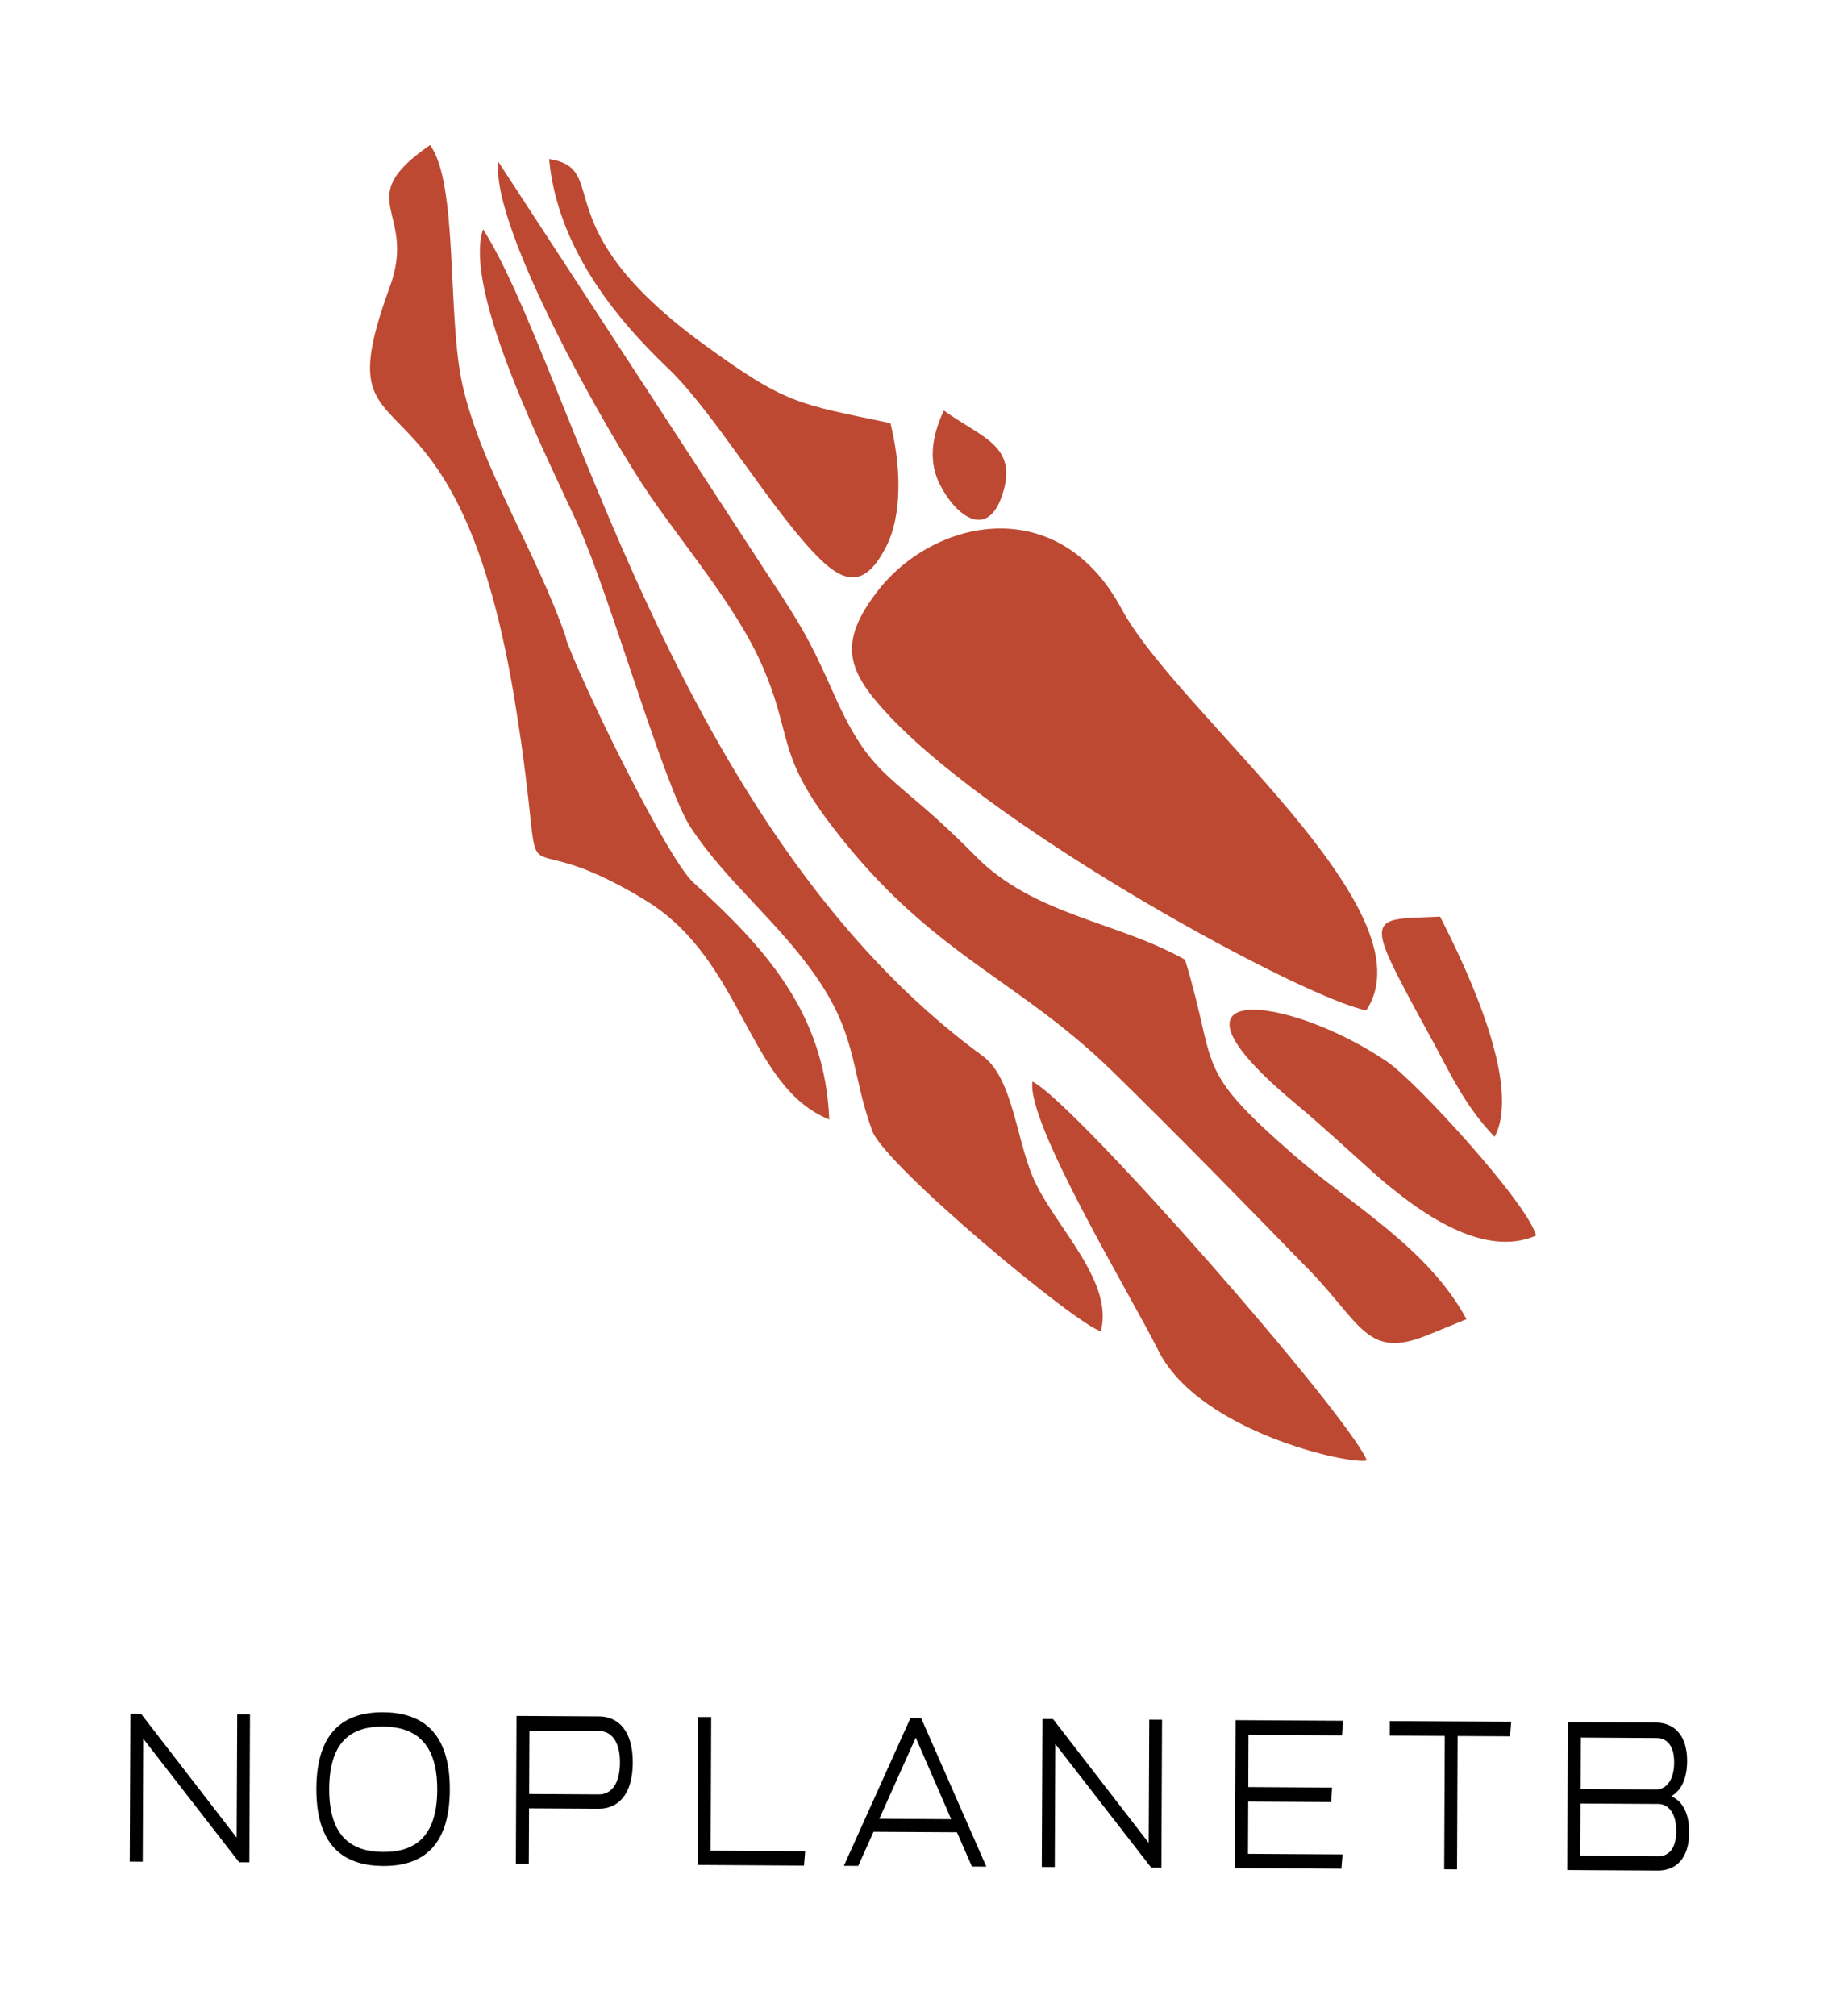 <?xml version="1.0" encoding="UTF-8"?> <svg xmlns="http://www.w3.org/2000/svg" width="239" height="264" viewBox="0 0 239 264" fill="none"> <g clip-path="url(#clip0_72_61)"> <path fill-rule="evenodd" clip-rule="evenodd" d="M146.949 79.729C138.651 64.336 122.488 67.94 115.144 77.224C109.513 84.389 111.129 88.067 116.691 93.943C131.339 109.367 170.914 130.745 179.014 132.336C187.77 119.221 154.254 93.372 146.949 79.729Z" fill="#BD4932"></path> <path fill-rule="evenodd" clip-rule="evenodd" d="M192.181 172.823C187.045 163.343 177.105 157.884 169.5 151.253C156.2 139.655 159.688 140.183 155.278 125.705C146.255 120.627 135.489 119.909 127.788 112.099C116.92 101.029 114.451 102.508 109.352 91.1C106.846 85.489 105.727 83.137 102.372 77.986L65.299 21.198C64.281 29.88 79.884 57.251 85.185 64.945C89.696 71.502 96.282 79.312 99.573 86.514C104.015 96.252 101.482 98.413 109.086 108.304C122.023 125.177 133.153 127.976 145.86 140.41C154.553 148.901 163.079 157.657 171.575 166.376C178.422 173.431 179.147 178.127 187.147 174.83L192.148 172.785L192.181 172.823Z" fill="#BD4932"></path> <path fill-rule="evenodd" clip-rule="evenodd" d="M63.293 30.033C60.589 38.144 71.82 60.094 75.835 68.96C79.984 78.213 87.029 103.073 90.484 108.347C95.225 115.623 102.467 121.081 107.538 128.811C112.343 136.167 111.586 140.68 114.289 148.109C115.964 152.695 141.449 173.848 144.248 174.338C145.924 168.009 138.649 160.997 135.753 155.084C133.184 149.927 132.89 141.324 128.741 138.291C88.245 108.721 74.55 47.544 63.293 30.033Z" fill="#BD4932"></path> <path fill-rule="evenodd" clip-rule="evenodd" d="M74.189 83.592C70.238 72.147 63.129 61.457 60.628 50.541C58.554 41.632 60.1 24.084 56.346 19C45.809 26.282 54.767 27.491 51.077 37.573C41.862 62.747 59.54 43.603 67.443 91.746C72.445 122.291 65.07 105.996 84.594 117.932C97.467 125.779 97.925 142.308 108.66 146.63C108.1 132.563 100.101 124.035 90.849 115.587C87.361 112.4 76.034 89.13 74.125 83.592H74.189Z" fill="#BD4932"></path> <path fill-rule="evenodd" clip-rule="evenodd" d="M135.29 141.663C134.437 147.047 148.36 169.98 151.752 176.838C157.085 187.607 177.168 191.924 179.109 191.279C176.411 184.992 140.858 144.432 135.29 141.663Z" fill="#BD4932"></path> <path fill-rule="evenodd" clip-rule="evenodd" d="M116.691 55.429C104.447 52.85 103.06 53.003 92.134 45.046C70.899 29.543 80.279 22.15 71.949 20.824C73.005 32.115 80.311 41.368 87.521 48.227C93.616 54.029 101.285 67.18 107.439 73.21C110.862 76.544 113.433 76.771 116.067 71.693C118.339 67.334 118.008 60.74 116.659 55.392L116.691 55.429Z" fill="#BD4932"></path> <path fill-rule="evenodd" clip-rule="evenodd" d="M201.268 161.832C200.281 157.736 185.6 141.662 181.745 139.047C168.642 130.181 149.977 128.094 169.666 144.468C173.287 147.501 176.711 150.682 180.23 153.832C185.957 158.836 194.356 164.859 201.268 161.832Z" fill="#BD4932"></path> <path fill-rule="evenodd" clip-rule="evenodd" d="M186.879 134.804C189.94 140.299 191.689 144.585 195.838 148.901C199.421 142.196 192.281 127.068 188.692 120.056L185.829 120.173C180.789 120.363 179.701 120.928 182.831 127.185C183.722 128.965 185.039 131.464 186.879 134.804Z" fill="#BD4932"></path> <path fill-rule="evenodd" clip-rule="evenodd" d="M131.338 64.791C133.482 58.308 128.543 57.325 123.669 53.764C121.894 57.553 121.76 60.739 123.174 63.502C125.216 67.524 129.365 70.784 131.338 64.791Z" fill="#BD4932"></path> <path d="M32.673 243.92L32.758 224.543L31.084 224.53L31.009 240.685L18.477 224.456L17.085 224.45L17 243.828L18.701 243.84L18.77 227.723L31.334 243.914L32.673 243.92Z" fill="black"></path> <path d="M50.192 244.398C55.098 244.428 58.906 242.095 58.938 234.433C58.975 226.519 54.949 224.296 50.208 224.265C45.297 224.235 41.489 226.586 41.452 234.249C41.42 242.157 45.441 244.373 50.192 244.398ZM57.29 234.445C57.263 240.996 53.946 242.581 50.203 242.562C46.374 242.537 43.105 240.855 43.132 234.28C43.164 227.734 46.395 226.12 50.171 226.138C54.042 226.162 57.322 227.9 57.29 234.445Z" fill="black"></path> <path d="M69.288 244.133L69.32 236.851L78.455 236.9C80.881 236.919 82.897 235.168 82.913 230.871C82.934 226.603 80.934 224.823 78.508 224.805L67.677 224.743L67.592 244.127L69.288 244.133ZM78.497 226.714C80.006 226.727 81.249 227.96 81.233 230.858C81.222 233.83 79.969 235.034 78.46 235.027L69.33 234.972L69.368 226.665L78.497 226.714Z" fill="black"></path> <path d="M105.502 242.471L93.114 242.403L93.189 224.892L91.488 224.886L91.402 244.264L105.347 244.35L105.502 242.471Z" fill="black"></path> <path d="M127.35 244.472L129.238 244.484L120.711 225.057L119.288 225.044L110.574 244.379L112.456 244.385L114.461 239.922L125.388 239.984L127.35 244.472ZM119.991 227.587L124.636 238.271L115.218 238.215L119.991 227.587Z" fill="black"></path> <path d="M152.178 244.619L152.264 225.241L150.589 225.229L150.515 241.377L137.982 225.155L136.591 225.149L136.505 244.526L138.206 244.539L138.276 228.421L150.84 244.613L152.178 244.619Z" fill="black"></path> <path d="M175.761 244.76L175.915 242.888L163.522 242.814L163.555 235.963L174.428 236.029L174.54 234.132L163.565 234.065L163.591 227.219L175.841 227.286L175.99 225.377L161.901 225.297L161.816 244.675L175.761 244.76Z" fill="black"></path> <path d="M190.916 244.846L190.991 227.378L197.859 227.415L198.014 225.506L182.101 225.413L182.096 227.323L189.311 227.366L189.236 244.834L190.916 244.846Z" fill="black"></path> <path d="M217.259 245C219.499 245.012 221.317 243.527 221.333 240.027C221.344 237.338 220.368 235.858 218.982 235.263C220.203 234.587 221.056 233.12 221.067 230.651C221.083 227.139 219.227 225.635 217.035 225.616L205.447 225.549L205.362 244.933L217.259 245ZM217.297 236.275C218.566 236.288 219.648 237.411 219.638 239.83C219.627 242.305 218.534 243.134 217.264 243.128L207.068 243.066L207.1 236.22L217.297 236.275ZM217.03 227.637C218.278 227.643 219.376 228.441 219.366 230.854C219.355 233.273 218.246 234.384 216.998 234.378L207.106 234.323L207.138 227.575L217.03 227.637Z" fill="black"></path> </g> <defs> <clipPath id="clip0_72_61"> <rect width="205" height="226" fill="white" transform="translate(17 19)"></rect> </clipPath> </defs> </svg> 